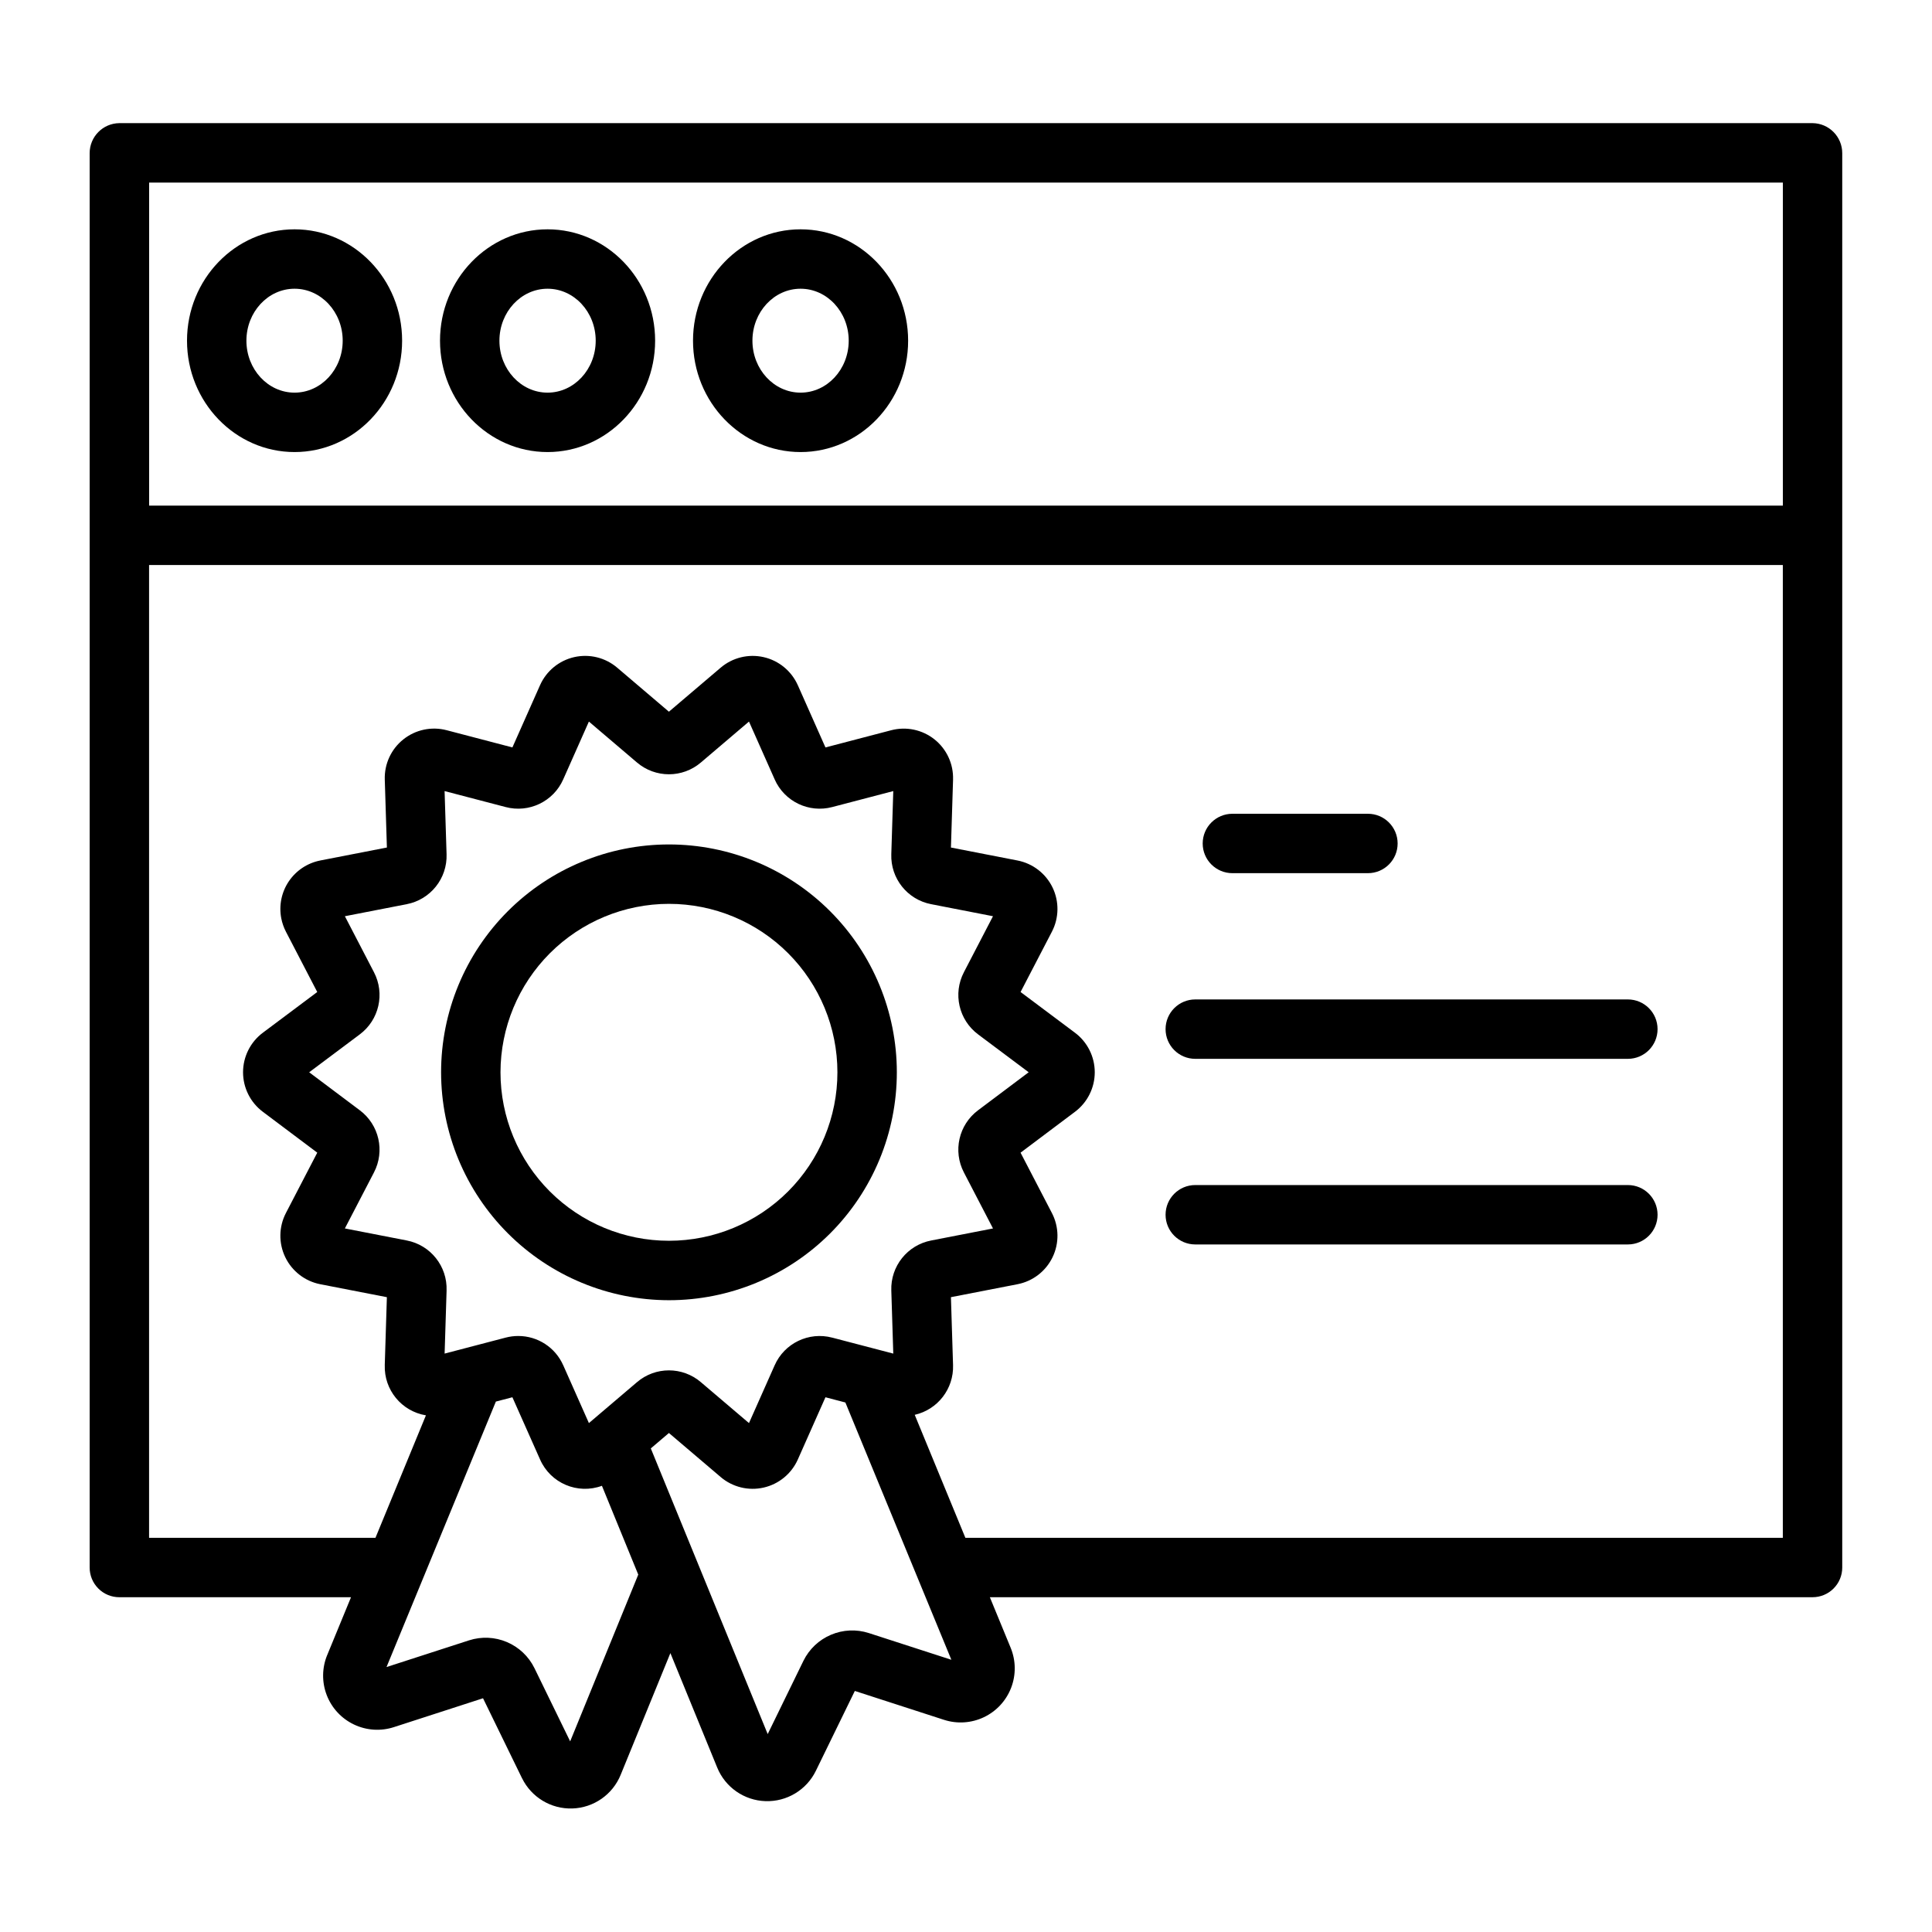<?xml version="1.0" encoding="UTF-8"?>
<!-- Uploaded to: ICON Repo, www.svgrepo.com, Generator: ICON Repo Mixer Tools -->
<svg fill="#000000" width="800px" height="800px" version="1.1" viewBox="144 144 512 512" xmlns="http://www.w3.org/2000/svg">
 <g>
  <path d="m175.64 567.28h61.383l-6.309 15.328h-0.004c-1.398 3.391-1.441 7.188-0.125 10.609 1.316 3.426 3.894 6.211 7.207 7.789 3.309 1.582 7.098 1.832 10.586 0.703l23.629-7.652 10.32 21.164 0.004-0.004c2.477 5.082 7.707 8.234 13.355 8.047 5.648-0.184 10.66-3.672 12.793-8.906l13.18-32.27 12.406 30.328c2.137 5.234 7.144 8.723 12.793 8.906 5.648 0.188 10.879-2.961 13.355-8.039l10.324-21.164 23.629 7.652c3.488 1.129 7.277 0.879 10.586-0.699 3.312-1.578 5.891-4.367 7.207-7.789 1.32-3.422 1.273-7.219-0.125-10.609l-5.512-13.395h218.02c2.086 0.004 4.086-0.824 5.562-2.297 1.477-1.473 2.309-3.473 2.309-5.559v-273.66-0.074-0.074-101.01c0.008-4.367-3.504-7.926-7.871-7.973h-448.71c-4.367 0.047-7.879 3.606-7.871 7.973v374.82c0 2.086 0.832 4.086 2.309 5.559 1.477 1.477 3.477 2.301 5.562 2.297zm119.46 38.199-9.477-19.43v0.004c-1.523-3.098-4.109-5.539-7.281-6.887-3.176-1.352-6.731-1.516-10.016-0.465l-21.895 7.086 28.98-70.355 4.379-1.145 7.332 16.488c2.762 6.293 9.945 9.348 16.395 6.977l9.629 23.535zm-55.758-167.25-13.406-10.066 13.391-10.027c5.144-3.828 6.742-10.824 3.769-16.504l-7.699-14.824 16.375-3.188h-0.004c6.312-1.207 10.801-6.832 10.578-13.25l-0.523-16.727 16.172 4.231c6.207 1.645 12.684-1.473 15.273-7.348l6.797-15.305 12.73 10.836c4.883 4.18 12.078 4.18 16.961 0l12.734-10.836 6.801 15.305-0.004 0.004c2.59 5.871 9.066 8.988 15.27 7.344l16.172-4.231-0.523 16.727c-0.223 6.418 4.266 12.043 10.578 13.25l16.371 3.188-7.699 14.82v0.004c-2.969 5.676-1.371 12.672 3.766 16.5l13.391 10.027-13.402 10.066c-5.133 3.832-6.727 10.824-3.758 16.5l7.703 14.828-16.371 3.188c-6.312 1.207-10.801 6.832-10.578 13.25l0.523 16.727-16.172-4.231v0.004c-6.207-1.645-12.684 1.469-15.273 7.344l-6.797 15.297-12.734-10.832c-4.879-4.184-12.078-4.184-16.957 0l-12.73 10.832-6.797-15.305h-0.004c-2.078-4.727-6.754-7.777-11.922-7.777-1.129 0-2.254 0.145-3.348 0.434l-16.168 4.231 0.523-16.727h-0.004c0.227-6.422-4.266-12.051-10.578-13.254l-16.375-3.184 7.703-14.828c2.965-5.672 1.375-12.66-3.754-16.492zm134.88 138.54c-3.285-1.051-6.836-0.887-10.012 0.465-3.176 1.348-5.758 3.789-7.285 6.887l-9.477 19.43-30.977-75.707 4.801-4.086 13.723 11.676v0.004c3.141 2.668 7.359 3.703 11.379 2.785 4.023-0.914 7.379-3.672 9.055-7.441l7.324-16.492 5.281 1.383 28.086 68.184zm25.617-25.227-13.426-32.598c6.098-1.391 10.355-6.906 10.156-13.16l-0.562-18.02 17.648-3.434c4.051-0.785 7.492-3.438 9.285-7.152 1.793-3.715 1.727-8.059-0.176-11.719l-8.305-15.988 14.441-10.848c3.289-2.473 5.227-6.352 5.223-10.473-0.004-4.117-1.945-7.992-5.238-10.461l-14.422-10.797 8.301-15.977c1.902-3.66 1.969-8.004 0.176-11.719-1.797-3.715-5.238-6.367-9.285-7.156l-17.645-3.434 0.562-18.023h-0.004c0.133-4.121-1.691-8.066-4.918-10.641-3.227-2.57-7.481-3.469-11.469-2.422l-17.426 4.559-7.324-16.492h-0.004c-1.68-3.769-5.031-6.527-9.055-7.441-4.019-0.914-8.238 0.117-11.379 2.789l-13.723 11.672-13.719-11.676c-3.144-2.672-7.359-3.703-11.383-2.789-4.019 0.918-7.375 3.676-9.051 7.441l-7.324 16.492-17.422-4.562h-0.004c-3.992-1.047-8.242-0.148-11.469 2.426-3.231 2.57-5.055 6.516-4.926 10.641l0.562 18.02-17.645 3.434v0.004c-3.406 0.664-6.41 2.652-8.352 5.531s-2.656 6.41-1.992 9.816c0.242 1.227 0.656 2.414 1.23 3.523l8.301 15.984-14.426 10.797c-3.293 2.469-5.234 6.348-5.238 10.465 0 4.117 1.934 7.996 5.227 10.469l14.441 10.844-8.305 15.988v0.004c-1.902 3.66-1.965 8.004-0.172 11.719s5.234 6.367 9.281 7.156l17.645 3.434-0.562 18.016h0.004c-0.215 6.539 4.449 12.227 10.906 13.297l-13.375 32.461h-59.992v-257.81h432.96v257.81zm216.64-359.16v85.609l-432.96-0.004v-85.605z"/>
  <path d="m289.11 263.8c15.715 0 28.504-13.238 28.504-29.516 0-16.273-12.785-29.512-28.504-29.512-15.715 0-28.504 13.238-28.504 29.516 0.004 16.273 12.789 29.512 28.504 29.512zm0-43.285c7.035 0 12.758 6.176 12.758 13.77s-5.723 13.77-12.758 13.77-12.758-6.176-12.758-13.77 5.723-13.77 12.758-13.77z"/>
  <path d="m356.16 263.8c15.715 0 28.504-13.238 28.504-29.516-0.004-16.273-12.789-29.512-28.504-29.512s-28.504 13.238-28.504 29.516c0 16.273 12.789 29.512 28.504 29.512zm0-43.285c7.035 0 12.758 6.176 12.758 13.77s-5.723 13.77-12.758 13.77-12.758-6.176-12.758-13.77 5.723-13.77 12.758-13.77z"/>
  <path d="m222.06 263.8c15.715 0 28.504-13.238 28.504-29.516 0-16.273-12.785-29.512-28.504-29.512-15.715 0-28.5 13.238-28.5 29.512 0 16.277 12.785 29.516 28.5 29.516zm0-43.285c7.035 0 12.758 6.176 12.758 13.77s-5.723 13.77-12.758 13.77c-7.035 0.004-12.758-6.176-12.758-13.77s5.723-13.77 12.758-13.77z"/>
  <path d="m470.6 375.4h35.918-0.004c4.348 0 7.871-3.523 7.871-7.871s-3.523-7.871-7.871-7.871h-35.918 0.004c-4.348 0-7.875 3.523-7.875 7.871s3.527 7.871 7.875 7.871z"/>
  <path d="m575.4 408.86h-114.64c-4.348 0-7.871 3.523-7.871 7.871 0 4.348 3.523 7.871 7.871 7.871h114.64c4.348 0 7.871-3.523 7.871-7.871 0-4.348-3.523-7.871-7.871-7.871z"/>
  <path d="m575.4 458.05h-114.64c-4.348 0-7.871 3.523-7.871 7.871 0 4.348 3.523 7.871 7.871 7.871h114.64c4.348 0 7.871-3.523 7.871-7.871 0-4.348-3.523-7.871-7.871-7.871z"/>
  <path d="m321.28 488.57c16.016 0 31.379-6.363 42.703-17.688 11.324-11.328 17.688-26.688 17.688-42.703s-6.363-31.375-17.688-42.703c-11.324-11.324-26.688-17.688-42.703-17.688s-31.375 6.363-42.699 17.688c-11.328 11.328-17.688 26.688-17.688 42.703 0.016 16.012 6.383 31.359 17.707 42.68 11.32 11.324 26.668 17.691 42.68 17.711zm0-105.04c11.84 0 23.195 4.703 31.57 13.074 8.371 8.375 13.074 19.73 13.074 31.57 0 11.84-4.703 23.195-13.074 31.57-8.375 8.371-19.73 13.074-31.57 13.074s-23.195-4.703-31.566-13.074c-8.375-8.375-13.078-19.73-13.078-31.57 0.016-11.836 4.723-23.184 13.09-31.555 8.371-8.371 19.719-13.078 31.555-13.09z"/>
 </g>
</svg>